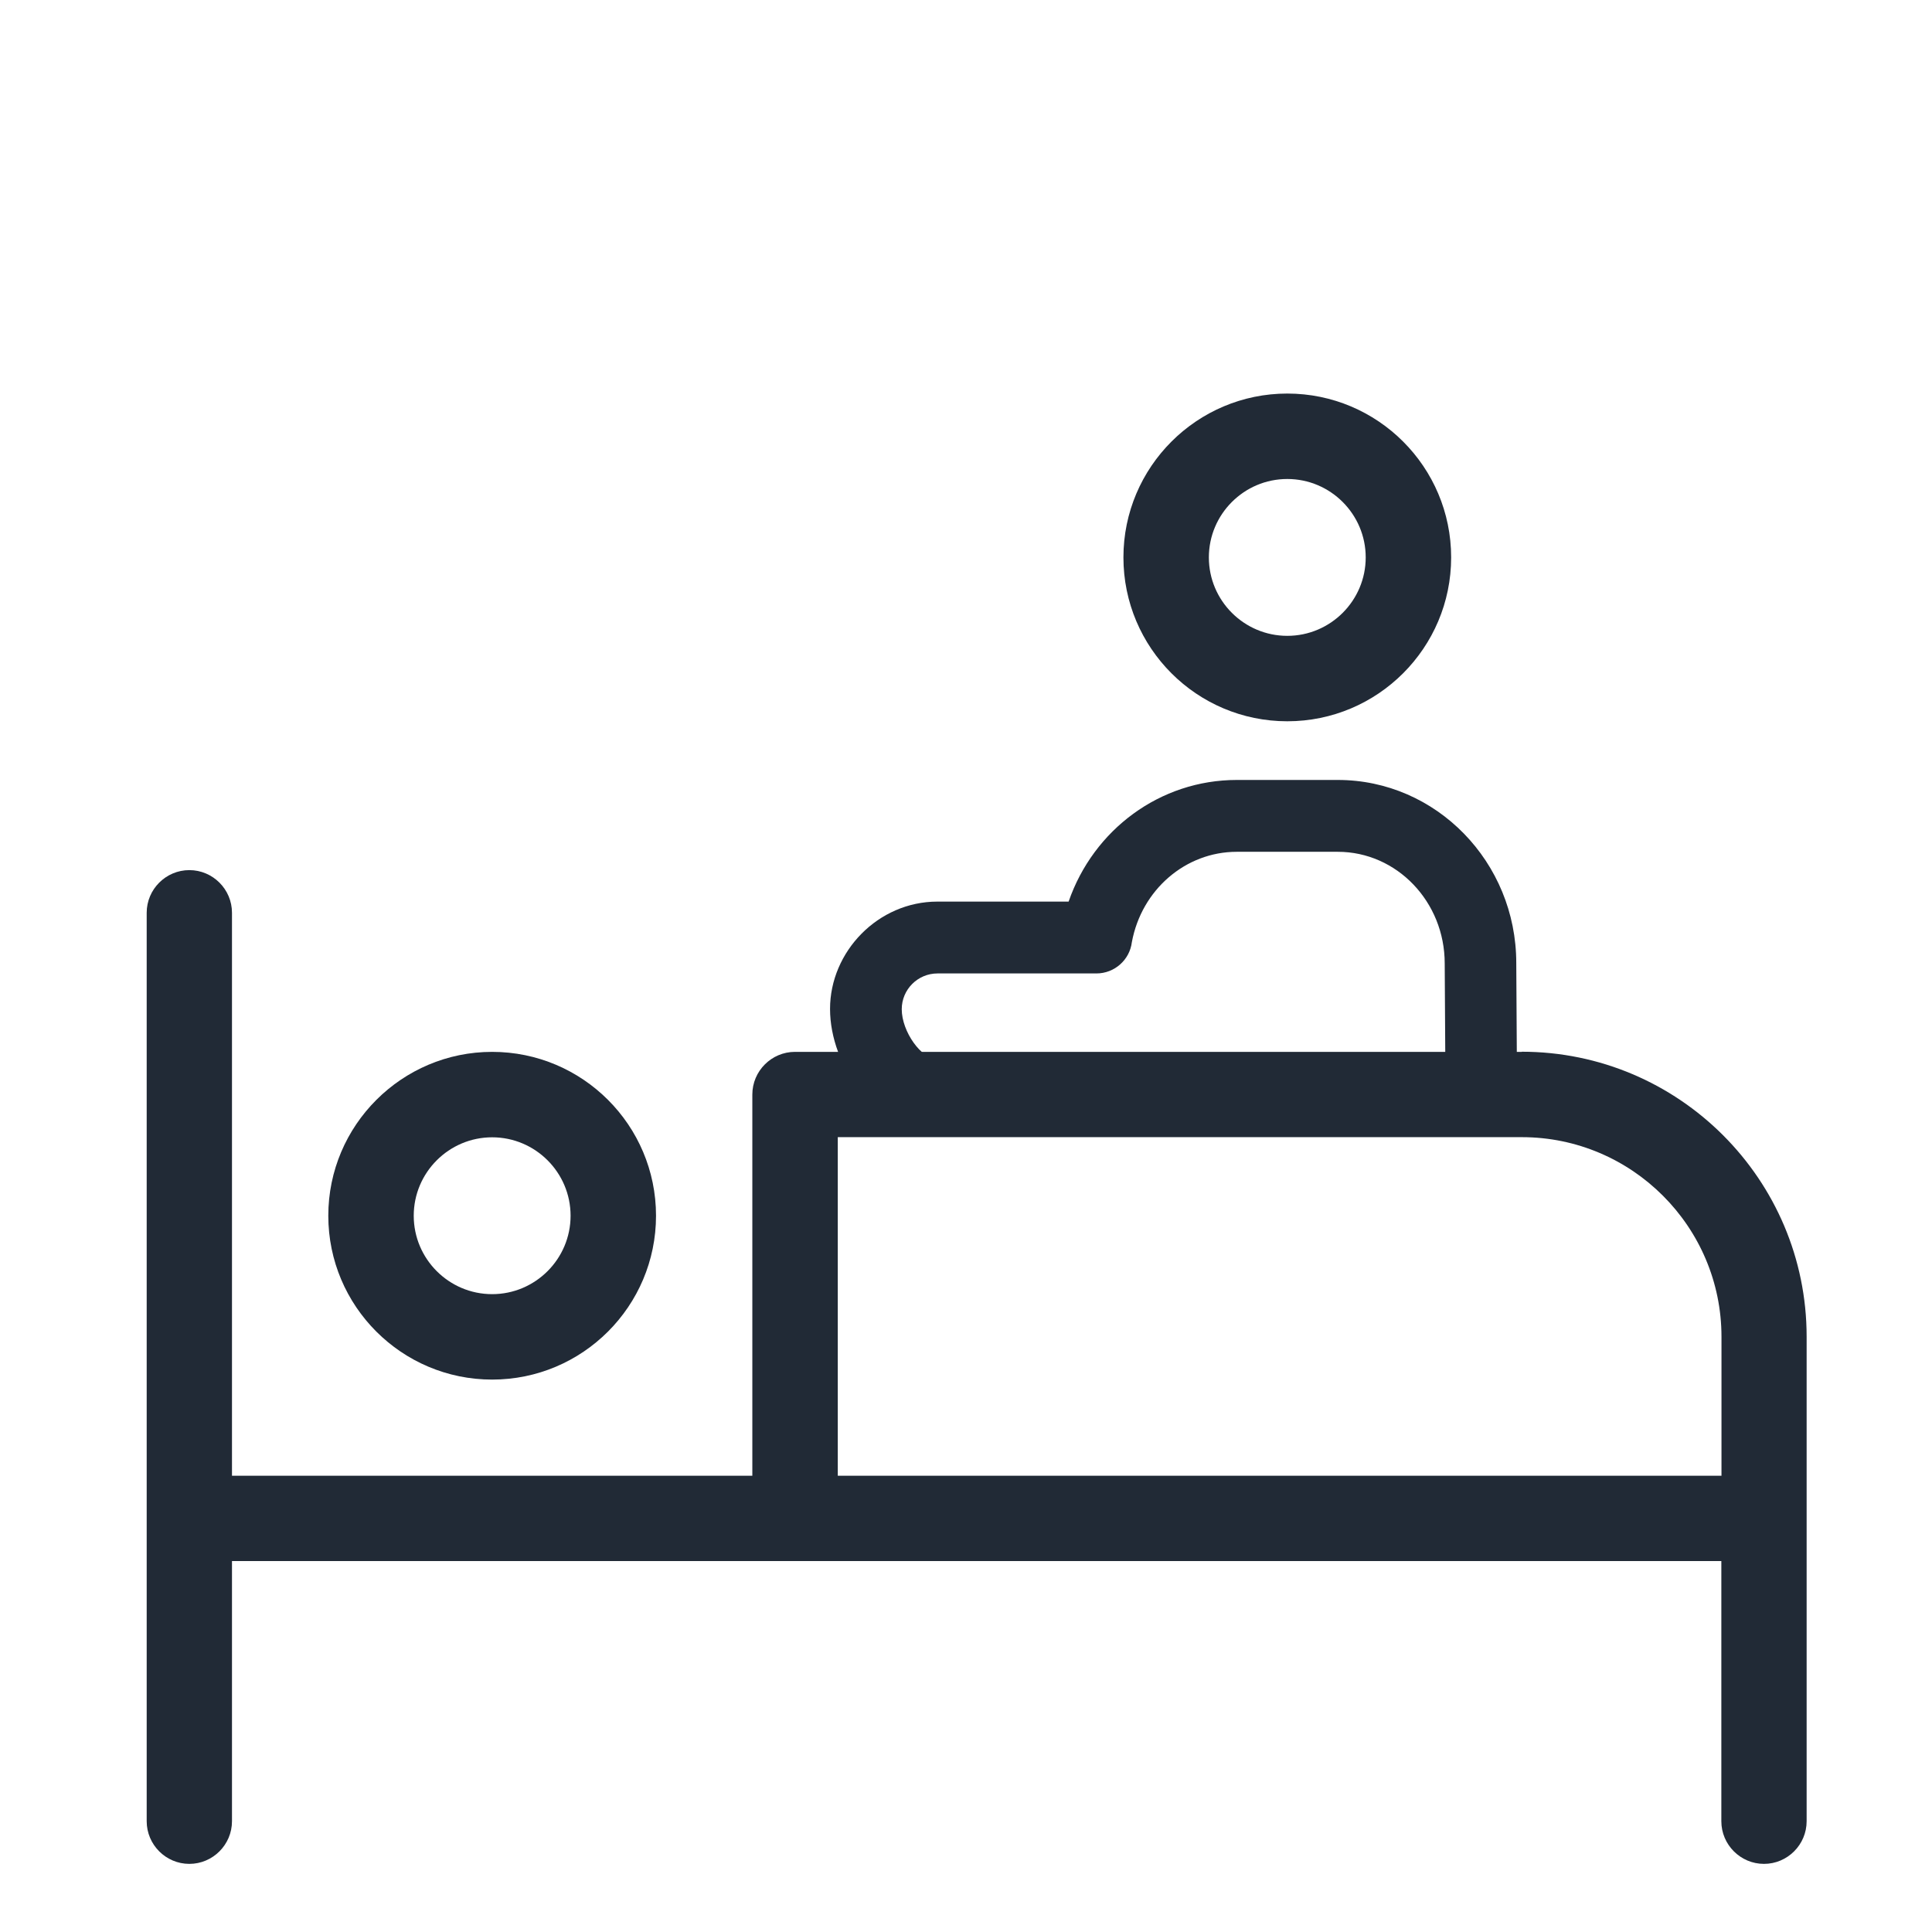 <?xml version="1.0" encoding="UTF-8"?>
<svg id="Calque_1" data-name="Calque 1" xmlns="http://www.w3.org/2000/svg" viewBox="0 0 135 135">
  <path d="M106.34,73.5h-50.79c-1.64,0-2.98,1.34-2.98,2.98v26.64H16.21v-39.34c0-1.64-1.34-2.98-2.98-2.98s-2.98,1.34-2.98,2.98v63.48c0,1.64,1.34,2.98,2.98,2.98s2.98-1.34,2.98-2.98v-18.18h104.07v18.18c0,1.64,1.34,2.98,2.98,2.98s2.98-1.34,2.98-2.98v-33.86c0-10.98-8.93-19.91-19.91-19.91ZM120.29,103.12h-61.75v-23.66h47.8c7.69,0,13.95,6.26,13.95,13.95v9.71Z" style="fill: #212a36; stroke-width: 0px;"/>
  <path d="M34.39,73.5c-6.31,0-11.45,5.13-11.45,11.45s5.13,11.45,11.45,11.45,11.45-5.13,11.45-11.45-5.13-11.45-11.45-11.45ZM34.39,90.43c-3.02,0-5.48-2.46-5.48-5.48s2.46-5.48,5.48-5.48,5.48,2.46,5.48,5.48-2.46,5.48-5.48,5.48Z" style="fill: #212a36; stroke-width: 0px;"/>
  <path d="M89.95,27.5c-6.31,0-11.45,5.13-11.45,11.45s5.13,11.45,11.45,11.45,11.45-5.13,11.45-11.45-5.13-11.45-11.45-11.45ZM89.95,44.43c-3.02,0-5.48-2.46-5.48-5.48s2.46-5.48,5.48-5.48,5.48,2.46,5.48,5.48-2.46,5.48-5.48,5.48Z" style="fill: #212a36; stroke-width: 0px;"/>
  <path d="M76.45,79h-10.95c-4.29,0-7.5-4.49-7.5-8.5s3.36-7.5,7.5-7.5h9.17c1.74-5.03,6.39-8.5,11.75-8.5h7.06c6.88,0,12.47,5.74,12.47,12.79l.05,8.2c0,1.38-1.1,2.51-2.48,2.52h-.02c-1.37,0-2.49-1.11-2.5-2.48l-.05-8.21c0-4.31-3.35-7.8-7.47-7.8h-7.06c-3.58,0-6.65,2.65-7.33,6.31-.15,1.24-1.21,2.19-2.48,2.19h-11.1c-1.38,0-2.5,1.12-2.5,2.5,0,1.57,1.38,3.5,2.5,3.5h10.95c1.38,0,2.5,1.12,2.5,2.5s-1.12,2.5-2.5,2.5Z" style="fill: #212a36; stroke-width: 0px;"/>
</svg>